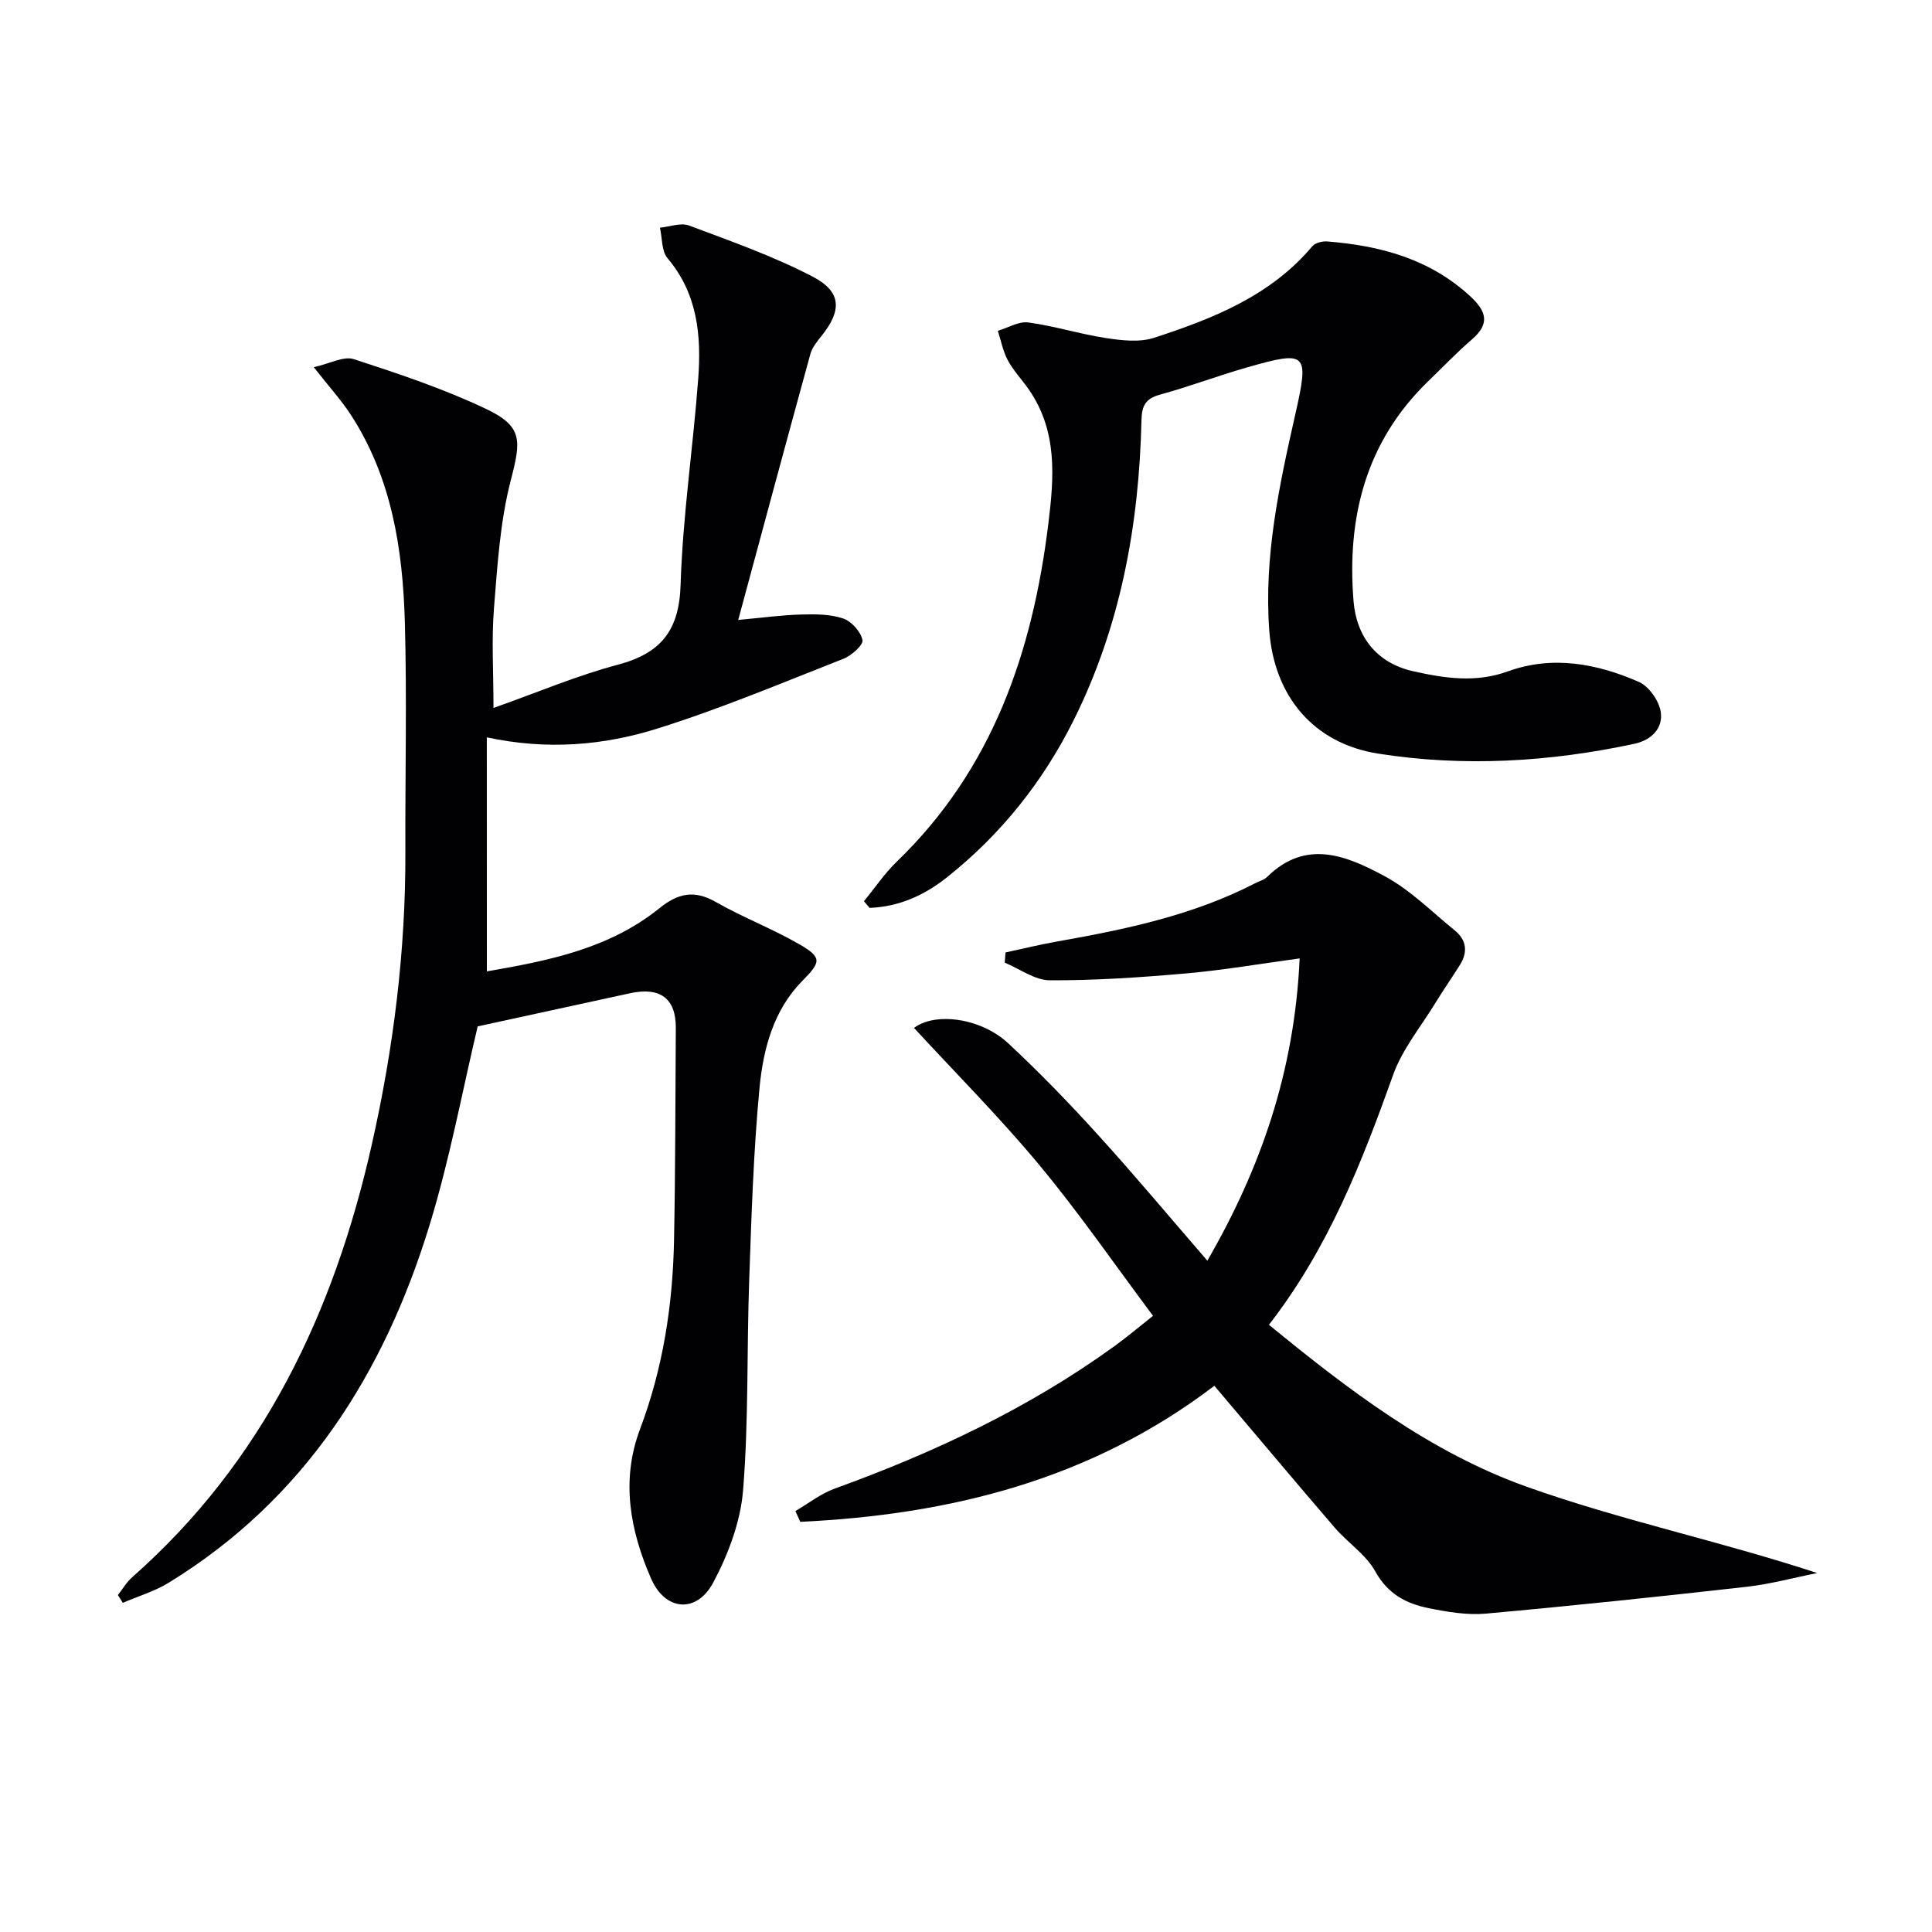 <svg enable-background="new 0 0 400 400" viewBox="0 0 400 400" xmlns="http://www.w3.org/2000/svg"><g fill="#010104"><path d="m100.8 201.11c12.54-2.17 25.23-4.62 35.68-13.04 3.89-3.14 7.23-3.88 11.72-1.32 5.61 3.2 11.72 5.53 17.31 8.76 4.74 2.74 4.45 3.67.64 7.53-6.05 6.13-8.14 14.2-8.91 22.28-1.25 13.22-1.66 26.52-2.13 39.8-.51 14.46-.1 28.98-1.26 43.39-.52 6.52-3.05 13.24-6.15 19.08-3.45 6.51-9.95 5.99-12.9-.76-4.34-9.93-6.3-20.32-2.28-30.97 4.75-12.59 6.77-25.68 7.03-39.04.29-14.66.27-29.32.37-43.98.04-6.1-3.2-8.56-9.47-7.2-10.49 2.28-20.99 4.56-31.55 6.86-3.14 13.18-5.75 27.4-9.96 41.13-9.43 30.78-25.88 56.8-54.02 74.06-2.92 1.79-6.32 2.79-9.49 4.16-.34-.54-.68-1.07-1.02-1.61.97-1.23 1.78-2.65 2.93-3.67 27.19-23.96 41.81-54.88 49.63-89.57 4.51-19.99 7.04-40.21 6.96-60.74-.06-15.83.33-31.67-.11-47.49-.43-15.06-2.72-29.84-11.17-42.87-1.97-3.03-4.44-5.74-7.69-9.88 3.35-.74 6.2-2.35 8.3-1.66 9.27 3.02 18.59 6.13 27.37 10.3 7.65 3.63 7.25 6.56 5.14 14.7-2.23 8.6-2.79 17.69-3.5 26.61-.52 6.42-.1 12.91-.1 20.6 9.26-3.27 17.33-6.72 25.72-8.94 8.91-2.36 12.73-7.05 13.02-16.54.44-14.25 2.59-28.45 3.65-42.7.66-8.9-.12-17.56-6.35-24.92-1.26-1.49-1.09-4.19-1.58-6.33 2.03-.19 4.32-1.09 6.03-.45 8.64 3.24 17.43 6.34 25.59 10.58 6.03 3.14 6.06 7 1.86 12.25-.92 1.15-1.95 2.4-2.33 3.77-4.96 18.03-9.81 36.1-14.94 55.06 5.16-.47 9.05-1.01 12.96-1.12 2.92-.08 6.03-.1 8.74.81 1.74.58 3.64 2.71 4.03 4.47.22.98-2.25 3.22-3.92 3.87-12.8 5.03-25.51 10.38-38.61 14.48-11.11 3.48-22.76 4.48-35.25 1.8.01 16.49.01 32.22.01 48.45z"/><path d="m251.42 286.91c-25.61 19.51-54.79 26.7-85.73 28.17-.34-.74-.67-1.48-1.01-2.23 2.69-1.57 5.22-3.59 8.11-4.64 20.56-7.45 40.2-16.65 57.98-29.53 2.54-1.84 4.95-3.88 7.95-6.25-7.91-10.58-15.26-21.26-23.51-31.19-8.19-9.87-17.29-18.99-25.97-28.42 4.26-3.26 13.72-2.19 19.52 3.2 6.45 6 12.6 12.36 18.52 18.89 7.61 8.37 14.86 17.06 22.69 26.1 11.06-19.15 18.04-39.17 19.11-62.58-8.29 1.12-15.9 2.44-23.55 3.11-9.37.82-18.78 1.46-28.17 1.42-3.12-.01-6.22-2.37-9.34-3.65.05-.7.1-1.4.16-2.11 3.56-.76 7.09-1.64 10.67-2.27 14.1-2.49 28.07-5.4 40.95-12.03.89-.46 1.94-.74 2.62-1.41 8.05-7.88 16.48-4.27 24.25-.09 5.32 2.86 9.76 7.37 14.53 11.24 2.43 1.97 2.73 4.46 1.08 7.11-1.66 2.65-3.46 5.22-5.09 7.89-3.01 4.93-6.85 9.57-8.76 14.91-6.46 18.06-13.35 35.81-25.71 51.73 16.46 13.49 33.39 26.41 53.33 33.52 19.47 6.95 39.91 11.22 60.18 17.88-4.87.97-9.7 2.3-14.62 2.85-17.97 2.02-35.95 3.93-53.96 5.55-3.9.35-7.98-.34-11.87-1.13-4.63-.93-8.46-2.93-11.04-7.6-1.94-3.51-5.72-5.95-8.42-9.09-8.24-9.58-16.36-19.27-24.9-29.35z"/><path d="m178.87 186.59c2.25-2.74 4.26-5.74 6.79-8.19 19.82-19.12 28.1-43.32 31.38-69.89 1.21-9.77 1.93-19.24-4.02-27.85-1.42-2.05-3.19-3.89-4.36-6.06-1.01-1.86-1.4-4.06-2.07-6.11 2.11-.62 4.32-2 6.31-1.73 5.41.73 10.68 2.41 16.08 3.23 3.26.5 6.93.93 9.94-.05 12.21-3.97 24.13-8.68 32.78-18.95.6-.71 2.06-1.08 3.08-1 10.99.87 21.24 3.6 29.65 11.38 3.33 3.08 4.09 5.66.32 8.9-3.15 2.71-6.03 5.74-9.02 8.63-12.99 12.53-16.91 28.29-15.49 45.59.6 7.31 4.75 12.8 12.41 14.5 6.47 1.44 12.88 2.42 19.54.01 9.23-3.35 18.44-1.62 27.12 2.18 2.1.92 4.22 3.97 4.54 6.28.46 3.3-1.89 5.77-5.49 6.54-17.56 3.76-35.3 4.82-53.02 2.03-13.43-2.12-21.54-11.93-22.55-25.47-1.14-15.29 2.06-30.06 5.4-44.83 2.89-12.77 2.41-13.2-9.98-9.67-6.07 1.73-11.98 3.99-18.06 5.65-3 .82-3.75 2.32-3.82 5.28-.5 21.66-4.3 42.61-14.07 62.18-6.34 12.69-14.99 23.53-26.11 32.4-4.79 3.82-10.04 6.16-16.1 6.4-.39-.46-.79-.92-1.18-1.38z"/></g></svg>